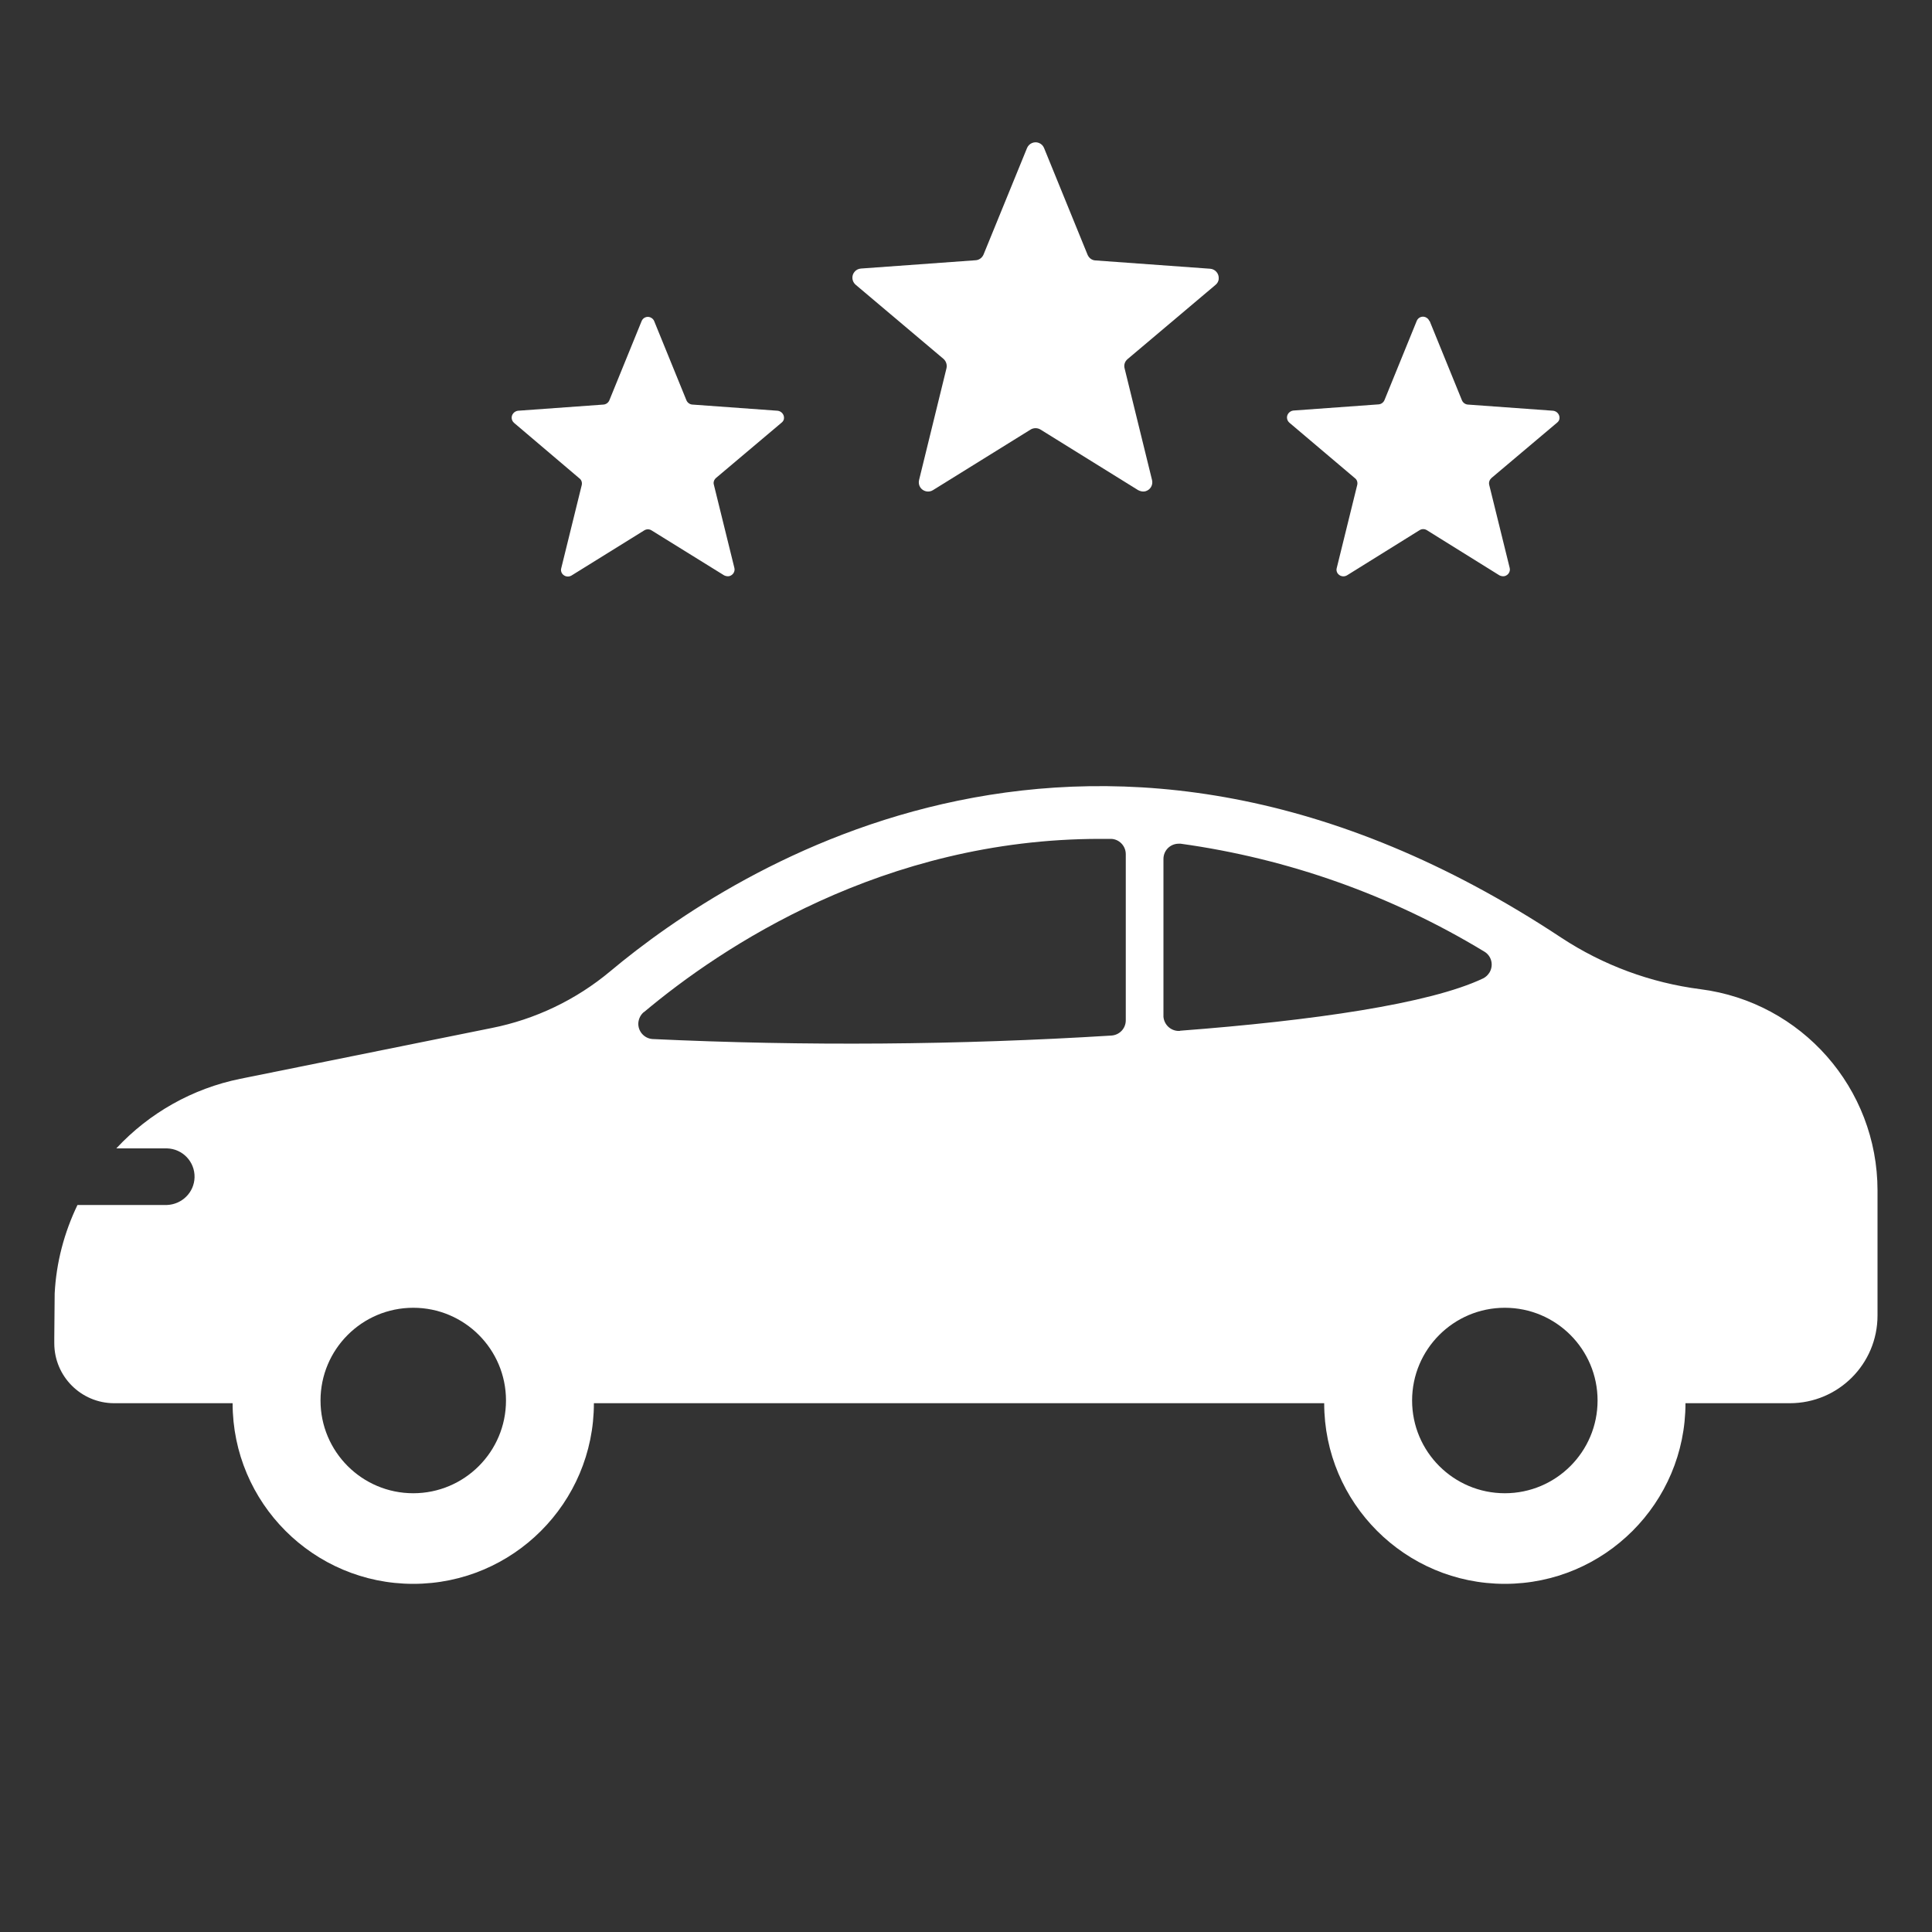 <?xml version="1.0" encoding="UTF-8"?>
<svg id="highlight-neuf" xmlns="http://www.w3.org/2000/svg" viewBox="0 0 100 100">
  <rect x="0" y="0" width="100" height="100" fill="#333333" stroke="none"/>
  <defs>
    <style>
      .cls-1 {
        fill: #fff;
        stroke-width: 0px;
      }
    </style>
  </defs>
  <g id="Group_25118" data-name="Group 25118">
    <g id="Group_25119" data-name="Group 25119">
      <g id="Group_25115" data-name="Group 25115">
        <g id="Group_25111" data-name="Group 25111">
          <path id="Path_83642" data-name="Path 83642" class="cls-1" d="M88.01,51.2c-2.57-.33-5.03-1.24-7.19-2.66-24.01-15.89-42.84-3.62-49.23,1.73-1.77,1.48-3.88,2.49-6.14,2.94l-13.02,2.63c-2.46.5-4.7,1.76-6.41,3.6h2.62c.81.02,1.45.69,1.43,1.5-.02.78-.65,1.4-1.43,1.43h-4.63c-.69,1.43-1.1,2.99-1.18,4.58l-.02,2.27v.31c0,1.71,1.39,3.1,3.1,3.1h6.13c0,5.16,4.19,9.35,9.35,9.35s9.35-4.19,9.35-9.35h37.8c0,5.16,4.19,9.35,9.35,9.35s9.35-4.19,9.35-9.35h5.4c2.51,0,4.54-2.03,4.54-4.54h0v-6.47c0-5.29-3.93-9.75-9.17-10.42M21.39,77.29c-2.65,0-4.8-2.15-4.8-4.8s2.15-4.8,4.8-4.8,4.8,2.15,4.8,4.8-2.15,4.8-4.8,4.8M58.27,52.81c0,.42-.32.76-.74.79-7.91.49-15.85.55-23.76.18-.43-.03-.76-.41-.73-.84.02-.22.12-.42.29-.56h.01c3.99-3.35,12.37-8.96,23.6-8.96h.55c.43,0,.78.36.78.79v8.6ZM61.07,53.36c-.43.03-.81-.29-.85-.73,0-.02,0-.04,0-.06v-8.11c0-.44.35-.79.79-.79.03,0,.06,0,.1,0,5.56.77,10.91,2.67,15.71,5.58.38.22.5.7.28,1.08-.08.13-.19.24-.33.31-2.77,1.32-8.86,2.19-15.69,2.71M77.89,77.29c-2.65,0-4.8-2.15-4.8-4.8s2.15-4.8,4.8-4.8c2.65,0,4.8,2.15,4.8,4.8s-2.15,4.8-4.8,4.8h0"/>
        </g>
      </g>
      <g id="Group_25109" data-name="Group 25109">
        <g id="Group_25108" data-name="Group 25108">
          <path id="Path_83639" data-name="Path 83639" class="cls-1" d="M33.86,16.62l1.67,4.1c.05.12.17.21.3.22l4.42.32c.19.02.34.19.33.38,0,.09-.05.18-.13.24l-3.39,2.86c-.1.09-.15.22-.11.35l1.06,4.3c.05.19-.07.38-.26.43-.09.02-.19,0-.27-.04l-3.76-2.33c-.11-.07-.26-.07-.37,0l-3.77,2.34c-.17.1-.38.05-.49-.11-.05-.08-.07-.18-.04-.27l1.06-4.3c.03-.13-.01-.27-.12-.35l-3.38-2.87c-.15-.13-.17-.35-.04-.5.06-.07.15-.12.24-.13l4.43-.32c.13-.01.25-.1.3-.22l1.67-4.1c.07-.18.28-.27.46-.19.09.04.16.11.19.19"/>
          <path id="Path_83640" data-name="Path 83640" class="cls-1" d="M74,16.62l1.67,4.1c.05.12.17.21.3.22l4.42.32c.19.02.34.19.33.38,0,.09-.05.18-.13.24l-3.39,2.86c-.1.09-.15.22-.12.35l1.06,4.3c.05.19-.07.38-.26.43-.09.02-.19,0-.27-.04l-3.76-2.34c-.11-.07-.26-.07-.37,0l-3.76,2.34c-.17.1-.38.05-.49-.11-.05-.08-.07-.18-.04-.27l1.06-4.3c.03-.13-.01-.27-.12-.35l-3.39-2.87c-.15-.13-.17-.35-.04-.5.06-.07.15-.12.24-.13l4.42-.32c.13-.01.25-.1.3-.22l1.67-4.1c.07-.18.28-.27.46-.19.09.04.16.11.19.19"/>
          <path id="Path_83641" data-name="Path 83641" class="cls-1" d="M54.04,7.66l2.25,5.52c.07.17.22.29.41.3l5.94.43c.26.02.46.25.44.51,0,.13-.07.25-.17.33l-4.55,3.84c-.14.12-.2.3-.15.48l1.42,5.78c.06.26-.09.51-.35.58-.12.03-.26,0-.37-.06l-5.06-3.14c-.15-.09-.35-.09-.5,0l-5.06,3.14c-.22.14-.52.07-.66-.15-.07-.11-.09-.24-.06-.37l1.42-5.79c.04-.18-.02-.36-.15-.48l-4.55-3.84c-.2-.17-.23-.47-.06-.67.08-.1.2-.16.33-.17l5.94-.43c.18-.01.34-.13.41-.3l2.25-5.51c.1-.24.38-.36.62-.26.12.05.21.14.26.26"/>
        </g>
      </g>
    </g>
  </g>
</svg>